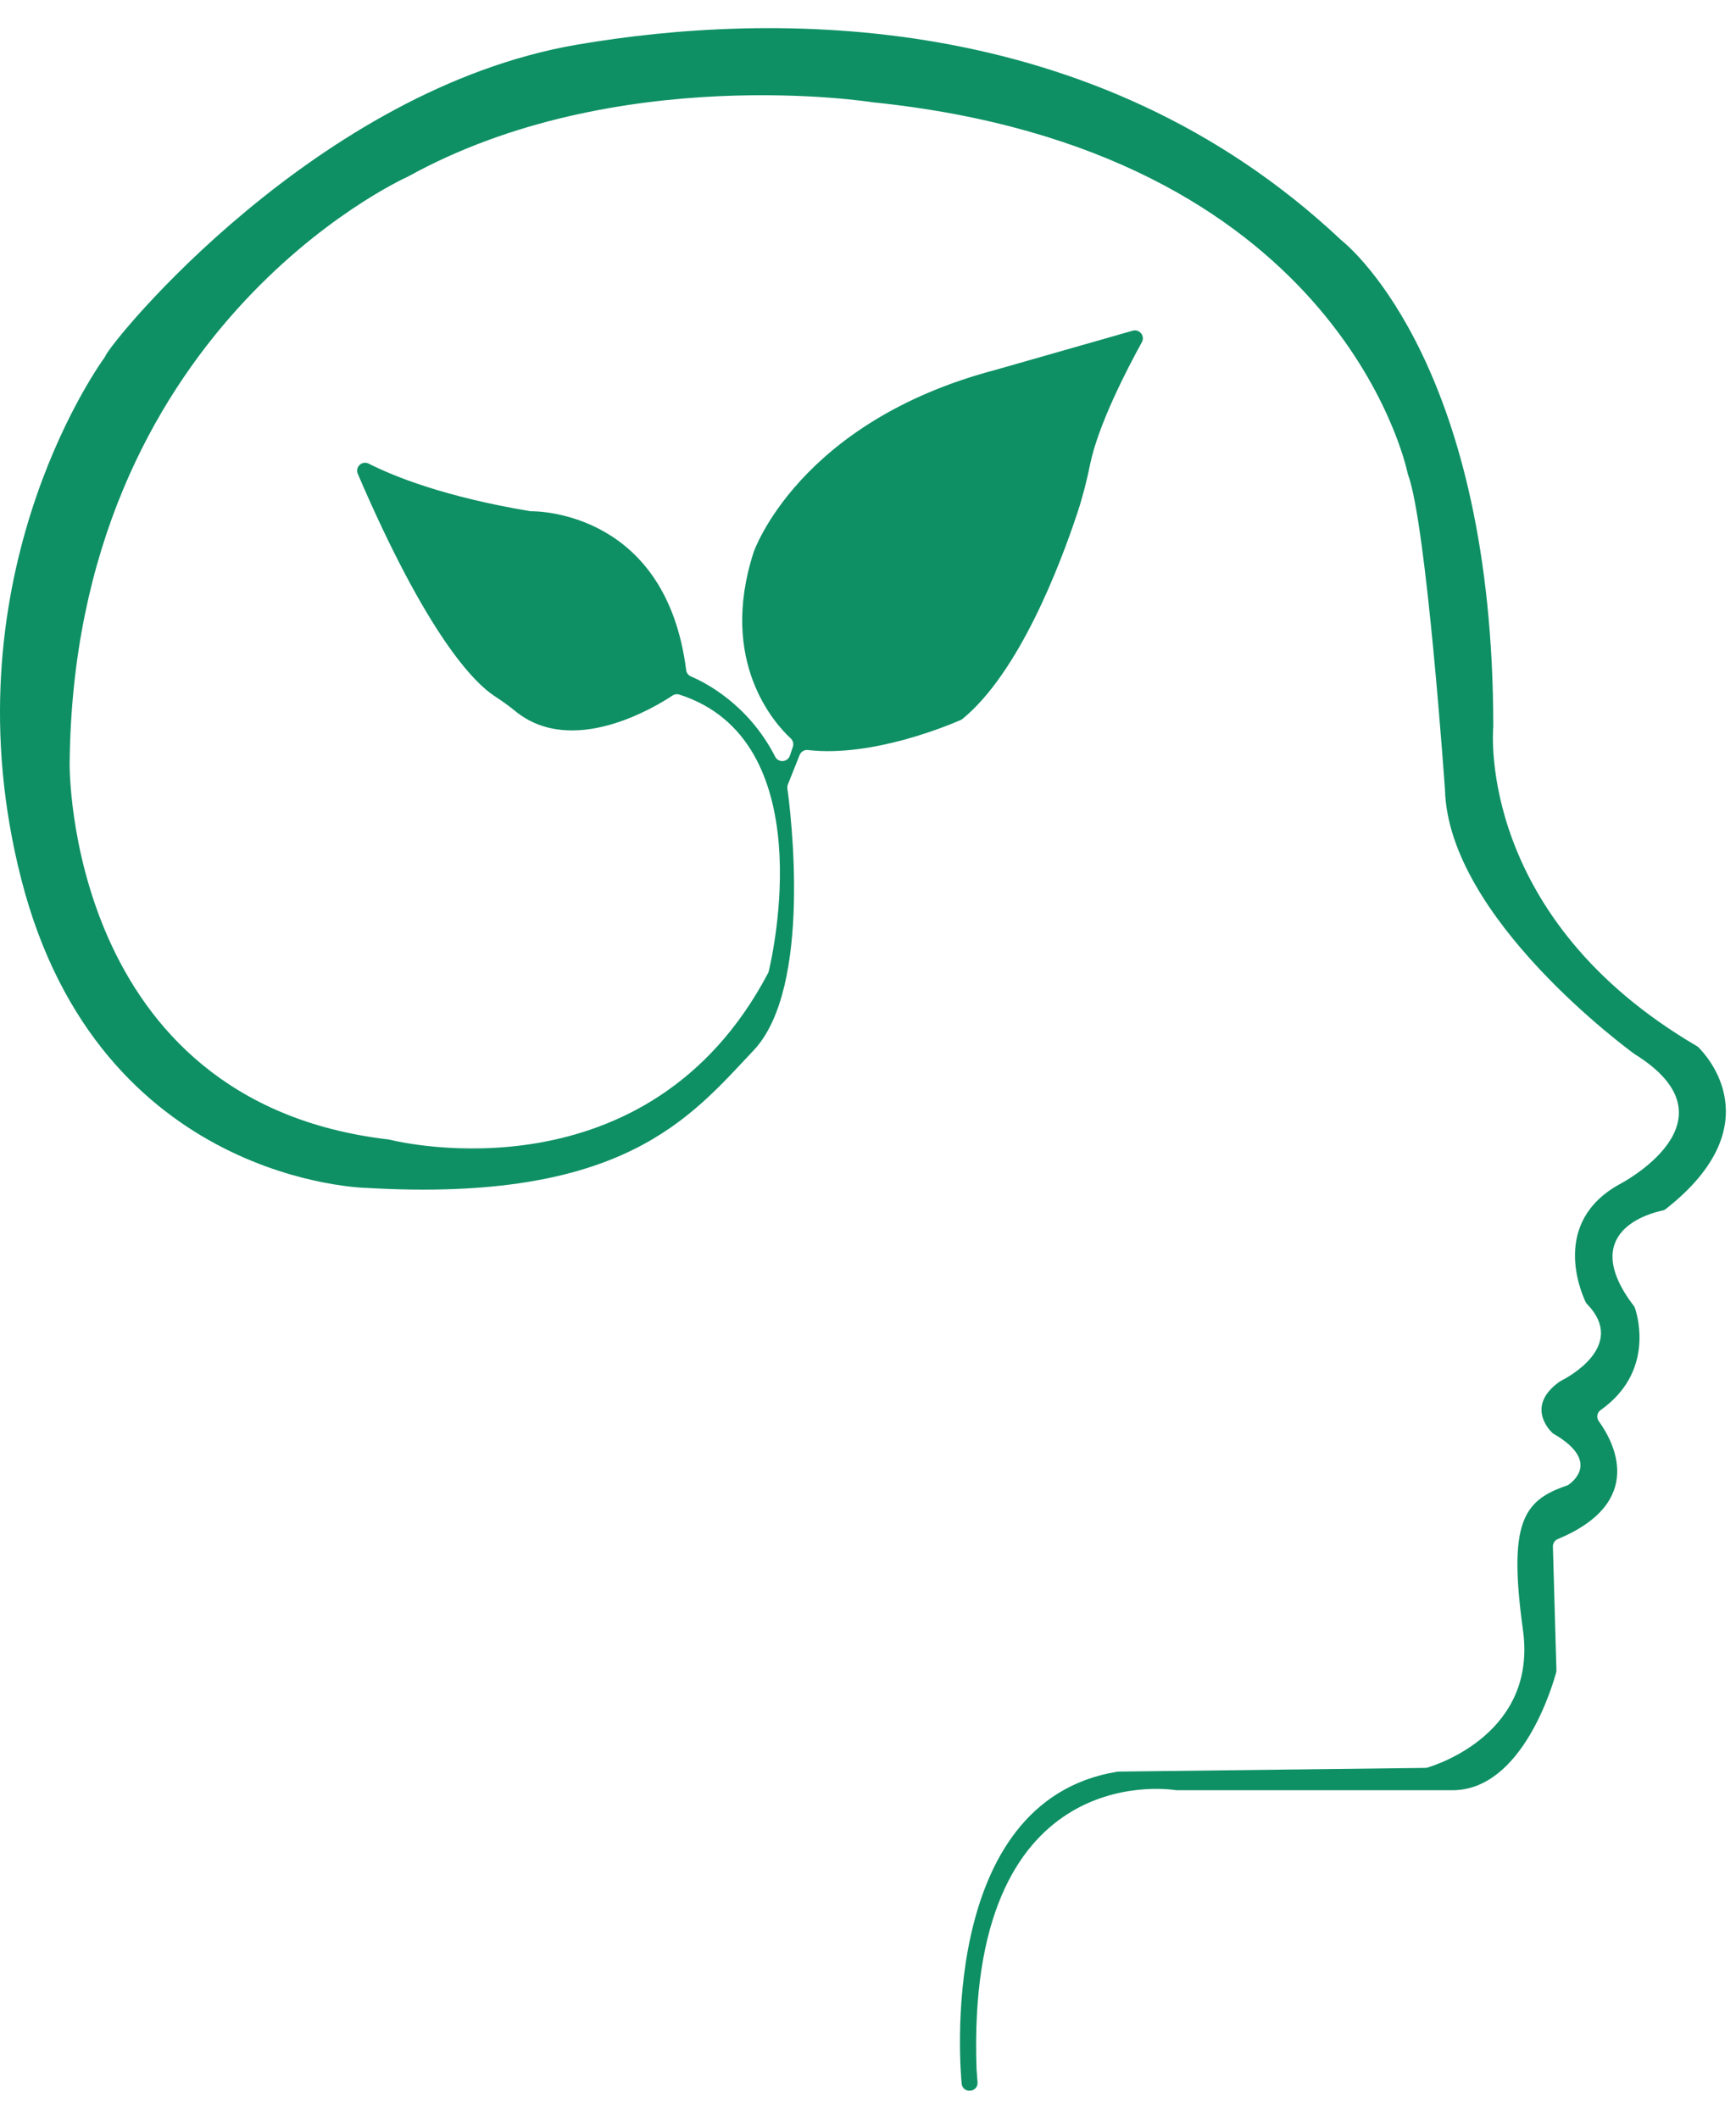 <svg width="59" height="72" viewBox="0 0 59 72" fill="none" xmlns="http://www.w3.org/2000/svg">
<path d="M3.549 12.154C3.56 12.138 3.57 12.122 3.577 12.104C3.811 11.554 10.766 3.032 19.61 1.518C26.211 0.389 37.158 0.245 45.566 8.143C45.576 8.151 45.59 8.165 45.599 8.172C46.002 8.498 50.749 12.601 50.751 24.691C50.751 24.697 50.751 24.702 50.75 24.707C50.729 24.951 50.269 31.216 57.674 35.549C57.691 35.559 57.707 35.572 57.721 35.586C57.976 35.835 60.248 38.231 56.613 41.083C56.58 41.108 56.543 41.126 56.503 41.134C56.082 41.22 53.601 41.85 55.526 44.375C55.543 44.397 55.557 44.422 55.566 44.448C55.666 44.746 56.212 46.633 54.397 47.916C54.276 48.001 54.25 48.172 54.336 48.292C54.825 48.966 55.981 51.032 52.941 52.299C52.839 52.341 52.774 52.444 52.777 52.555L52.897 56.75C52.898 56.776 52.895 56.803 52.888 56.828C52.776 57.243 51.741 60.832 49.361 60.832H39.998C39.985 60.832 39.972 60.831 39.959 60.829C39.559 60.768 32.822 59.887 33.189 70.307L33.222 70.753C33.247 71.093 32.749 71.158 32.686 70.823C32.685 70.815 32.683 70.808 32.683 70.8C32.647 70.424 31.805 61.211 37.968 60.203C37.983 60.201 37.998 60.199 38.012 60.199L48.44 60.073C48.465 60.073 48.489 60.069 48.513 60.062C48.906 59.945 52.236 58.847 51.761 55.399C51.258 51.76 51.754 50.987 53.247 50.482C53.269 50.475 53.289 50.465 53.309 50.451C53.491 50.324 54.361 49.624 52.798 48.719C52.78 48.709 52.763 48.695 52.749 48.681C52.605 48.539 51.886 47.745 53.008 46.946C53.019 46.939 53.03 46.932 53.041 46.927C53.246 46.825 55.324 45.739 53.937 44.31C53.918 44.291 53.902 44.269 53.891 44.245C53.735 43.919 52.695 41.532 55.046 40.239C55.046 40.239 59.212 38.093 55.557 35.82C55.554 35.818 55.552 35.816 55.548 35.814C55.37 35.684 49.234 31.204 49.11 26.848C49.11 26.848 48.482 17.81 47.853 16.125C47.849 16.115 47.846 16.105 47.844 16.093C47.746 15.635 45.35 5.082 29.655 3.475C29.655 3.475 20.943 2.086 13.87 5.998C13.866 6 13.863 6.002 13.858 6.004C13.577 6.131 2.492 11.243 2.367 25.963C2.367 25.963 2.241 37.449 13.217 38.721C13.226 38.722 13.236 38.724 13.245 38.727C13.617 38.82 22.02 40.815 26.103 33.068C26.113 33.048 26.121 33.026 26.127 33.004C26.261 32.445 27.914 25.144 23.084 23.6C23.008 23.576 22.924 23.588 22.858 23.633C22.287 24.013 19.448 25.756 17.502 24.155C17.279 23.971 17.041 23.806 16.799 23.647C16.136 23.21 14.542 21.648 12.16 16.102C12.061 15.871 12.304 15.64 12.53 15.754C13.386 16.188 15.102 16.882 18.012 17.369C18.026 17.37 18.039 17.372 18.052 17.372C18.369 17.37 22.645 17.453 23.32 22.769C23.332 22.865 23.393 22.948 23.481 22.985C23.944 23.18 25.43 23.92 26.347 25.716C26.456 25.929 26.77 25.903 26.846 25.676L26.947 25.375C26.98 25.275 26.953 25.165 26.875 25.093C26.343 24.602 24.407 22.491 25.614 18.761C25.614 18.761 27.129 14.339 33.825 12.571L38.496 11.237C38.727 11.171 38.924 11.417 38.807 11.628C38.295 12.558 37.328 14.43 37.052 15.763C36.938 16.32 36.801 16.87 36.622 17.41C36.005 19.274 34.623 22.859 32.715 24.426C32.696 24.441 32.677 24.453 32.655 24.463C32.333 24.606 29.673 25.745 27.456 25.486C27.336 25.472 27.221 25.542 27.177 25.654L26.777 26.655C26.76 26.698 26.754 26.745 26.76 26.792C26.859 27.509 27.632 33.554 25.613 35.691C23.465 37.966 21.191 40.871 12.474 40.366C12.474 40.366 3.377 40.239 0.724 29.88C-1.843 19.862 3.213 12.619 3.549 12.154Z" fill="#0E9064"/>
</svg>
